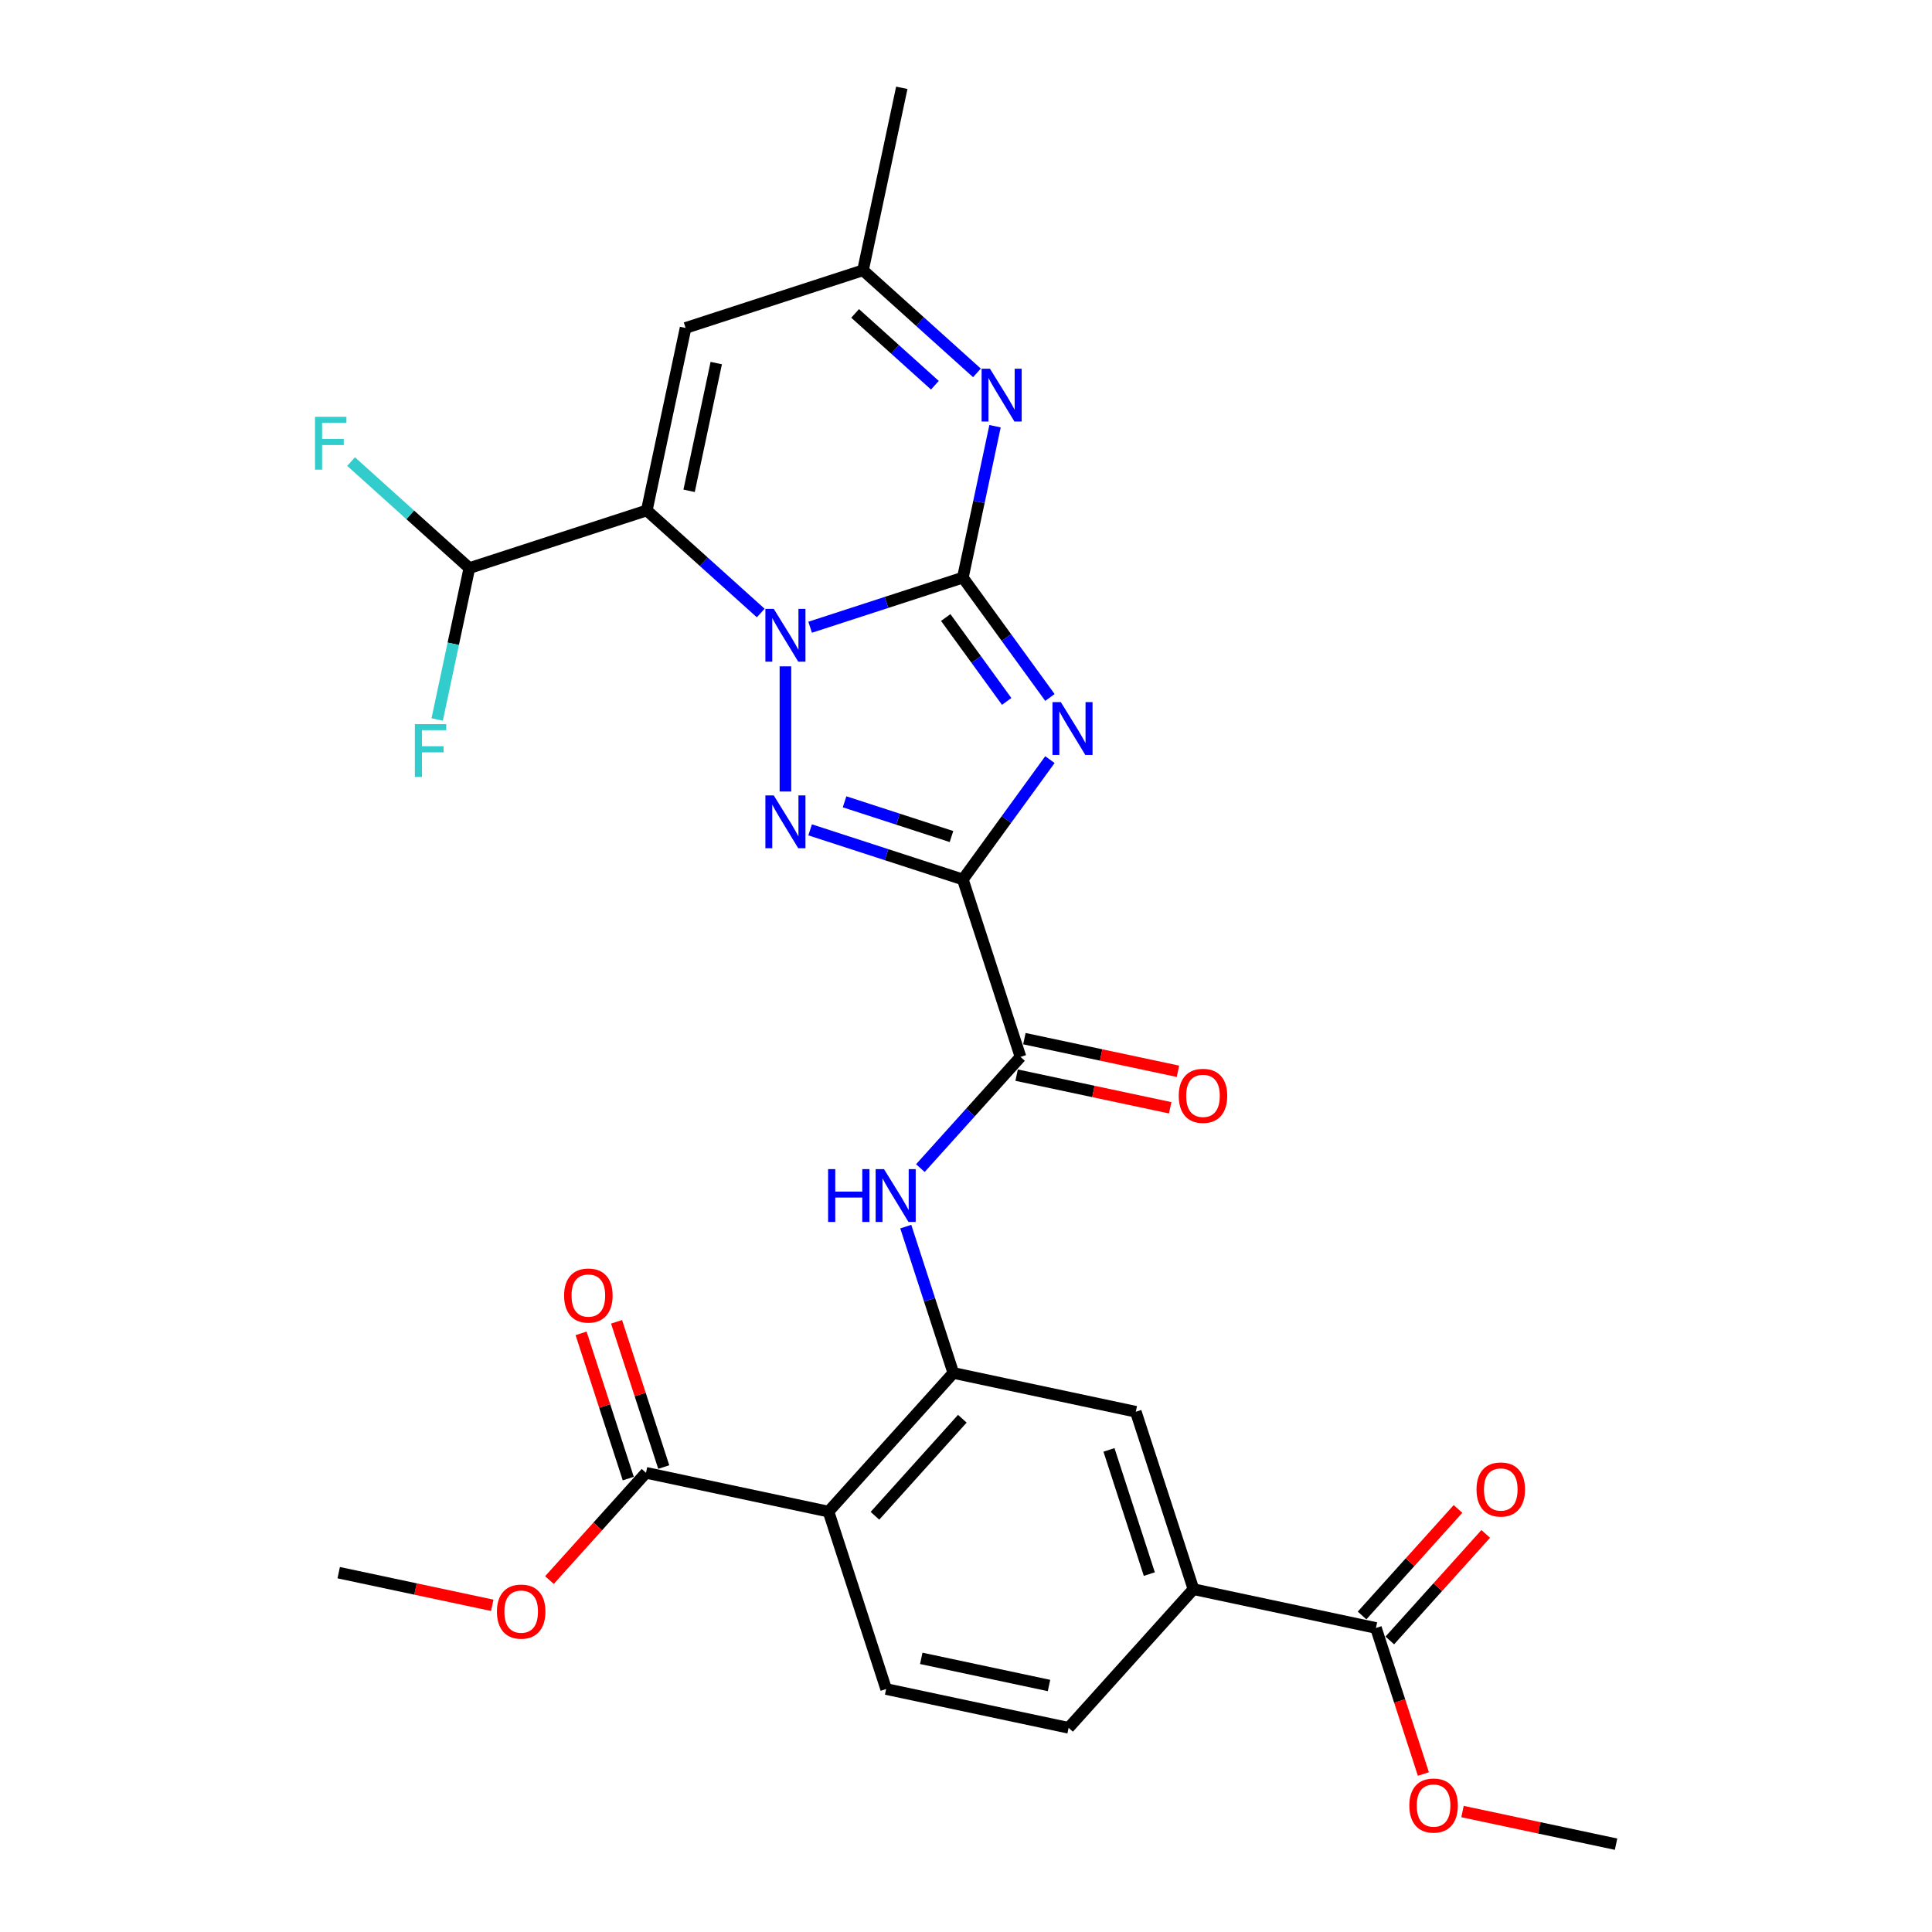 <?xml version='1.0' encoding='iso-8859-1'?>
<svg version='1.1' baseProfile='full'
              xmlns='http://www.w3.org/2000/svg'
                      xmlns:rdkit='http://www.rdkit.org/xml'
                      xmlns:xlink='http://www.w3.org/1999/xlink'
                  xml:space='preserve'
width='1000px' height='1000px' viewBox='0 0 1000 1000'>
<!-- END OF HEADER -->
<rect style='opacity:1.0;fill:#FFFFFF;stroke:none' width='1000' height='1000' x='0' y='0'> </rect>
<path class='bond-0' d='M 498.373,298.971 L 458.847,311.814' style='fill:none;fill-rule:evenodd;stroke:#000000;stroke-width:6px;stroke-linecap:butt;stroke-linejoin:miter;stroke-opacity:1' />
<path class='bond-0' d='M 458.847,311.814 L 419.321,324.657' style='fill:none;fill-rule:evenodd;stroke:#0000FF;stroke-width:6px;stroke-linecap:butt;stroke-linejoin:miter;stroke-opacity:1' />
<path class='bond-1' d='M 498.373,298.971 L 520.907,329.988' style='fill:none;fill-rule:evenodd;stroke:#000000;stroke-width:6px;stroke-linecap:butt;stroke-linejoin:miter;stroke-opacity:1' />
<path class='bond-1' d='M 520.907,329.988 L 543.442,361.005' style='fill:none;fill-rule:evenodd;stroke:#0000FF;stroke-width:6px;stroke-linecap:butt;stroke-linejoin:miter;stroke-opacity:1' />
<path class='bond-1' d='M 489.509,319.628 L 505.283,341.34' style='fill:none;fill-rule:evenodd;stroke:#000000;stroke-width:6px;stroke-linecap:butt;stroke-linejoin:miter;stroke-opacity:1' />
<path class='bond-1' d='M 505.283,341.34 L 521.058,363.051' style='fill:none;fill-rule:evenodd;stroke:#0000FF;stroke-width:6px;stroke-linecap:butt;stroke-linejoin:miter;stroke-opacity:1' />
<path class='bond-5' d='M 498.373,298.971 L 506.701,259.789' style='fill:none;fill-rule:evenodd;stroke:#000000;stroke-width:6px;stroke-linecap:butt;stroke-linejoin:miter;stroke-opacity:1' />
<path class='bond-5' d='M 506.701,259.789 L 515.03,220.607' style='fill:none;fill-rule:evenodd;stroke:#0000FF;stroke-width:6px;stroke-linecap:butt;stroke-linejoin:miter;stroke-opacity:1' />
<path class='bond-3' d='M 406.537,344.898 L 406.537,409.688' style='fill:none;fill-rule:evenodd;stroke:#0000FF;stroke-width:6px;stroke-linecap:butt;stroke-linejoin:miter;stroke-opacity:1' />
<path class='bond-4' d='M 393.752,317.299 L 364.264,290.749' style='fill:none;fill-rule:evenodd;stroke:#0000FF;stroke-width:6px;stroke-linecap:butt;stroke-linejoin:miter;stroke-opacity:1' />
<path class='bond-4' d='M 364.264,290.749 L 334.777,264.198' style='fill:none;fill-rule:evenodd;stroke:#000000;stroke-width:6px;stroke-linecap:butt;stroke-linejoin:miter;stroke-opacity:1' />
<path class='bond-2' d='M 543.442,393.179 L 520.907,424.196' style='fill:none;fill-rule:evenodd;stroke:#0000FF;stroke-width:6px;stroke-linecap:butt;stroke-linejoin:miter;stroke-opacity:1' />
<path class='bond-2' d='M 520.907,424.196 L 498.373,455.212' style='fill:none;fill-rule:evenodd;stroke:#000000;stroke-width:6px;stroke-linecap:butt;stroke-linejoin:miter;stroke-opacity:1' />
<path class='bond-6' d='M 498.373,455.212 L 528.212,547.048' style='fill:none;fill-rule:evenodd;stroke:#000000;stroke-width:6px;stroke-linecap:butt;stroke-linejoin:miter;stroke-opacity:1' />
<path class='bond-29' d='M 498.373,455.212 L 458.847,442.37' style='fill:none;fill-rule:evenodd;stroke:#000000;stroke-width:6px;stroke-linecap:butt;stroke-linejoin:miter;stroke-opacity:1' />
<path class='bond-29' d='M 458.847,442.37 L 419.321,429.527' style='fill:none;fill-rule:evenodd;stroke:#0000FF;stroke-width:6px;stroke-linecap:butt;stroke-linejoin:miter;stroke-opacity:1' />
<path class='bond-29' d='M 492.483,432.992 L 464.815,424.002' style='fill:none;fill-rule:evenodd;stroke:#000000;stroke-width:6px;stroke-linecap:butt;stroke-linejoin:miter;stroke-opacity:1' />
<path class='bond-29' d='M 464.815,424.002 L 437.147,415.013' style='fill:none;fill-rule:evenodd;stroke:#0000FF;stroke-width:6px;stroke-linecap:butt;stroke-linejoin:miter;stroke-opacity:1' />
<path class='bond-13' d='M 334.777,264.198 L 242.941,294.037' style='fill:none;fill-rule:evenodd;stroke:#000000;stroke-width:6px;stroke-linecap:butt;stroke-linejoin:miter;stroke-opacity:1' />
<path class='bond-30' d='M 334.777,264.198 L 354.853,169.746' style='fill:none;fill-rule:evenodd;stroke:#000000;stroke-width:6px;stroke-linecap:butt;stroke-linejoin:miter;stroke-opacity:1' />
<path class='bond-30' d='M 356.679,254.045 L 370.732,187.929' style='fill:none;fill-rule:evenodd;stroke:#000000;stroke-width:6px;stroke-linecap:butt;stroke-linejoin:miter;stroke-opacity:1' />
<path class='bond-11' d='M 505.664,193.008 L 476.177,166.457' style='fill:none;fill-rule:evenodd;stroke:#0000FF;stroke-width:6px;stroke-linecap:butt;stroke-linejoin:miter;stroke-opacity:1' />
<path class='bond-11' d='M 476.177,166.457 L 446.689,139.907' style='fill:none;fill-rule:evenodd;stroke:#000000;stroke-width:6px;stroke-linecap:butt;stroke-linejoin:miter;stroke-opacity:1' />
<path class='bond-11' d='M 483.895,199.395 L 463.254,180.809' style='fill:none;fill-rule:evenodd;stroke:#0000FF;stroke-width:6px;stroke-linecap:butt;stroke-linejoin:miter;stroke-opacity:1' />
<path class='bond-11' d='M 463.254,180.809 L 442.613,162.224' style='fill:none;fill-rule:evenodd;stroke:#000000;stroke-width:6px;stroke-linecap:butt;stroke-linejoin:miter;stroke-opacity:1' />
<path class='bond-10' d='M 528.212,547.048 L 502.298,575.829' style='fill:none;fill-rule:evenodd;stroke:#000000;stroke-width:6px;stroke-linecap:butt;stroke-linejoin:miter;stroke-opacity:1' />
<path class='bond-10' d='M 502.298,575.829 L 476.384,604.609' style='fill:none;fill-rule:evenodd;stroke:#0000FF;stroke-width:6px;stroke-linecap:butt;stroke-linejoin:miter;stroke-opacity:1' />
<path class='bond-18' d='M 526.204,556.494 L 565.947,564.941' style='fill:none;fill-rule:evenodd;stroke:#000000;stroke-width:6px;stroke-linecap:butt;stroke-linejoin:miter;stroke-opacity:1' />
<path class='bond-18' d='M 565.947,564.941 L 605.689,573.389' style='fill:none;fill-rule:evenodd;stroke:#FF0000;stroke-width:6px;stroke-linecap:butt;stroke-linejoin:miter;stroke-opacity:1' />
<path class='bond-18' d='M 530.22,537.603 L 569.962,546.051' style='fill:none;fill-rule:evenodd;stroke:#000000;stroke-width:6px;stroke-linecap:butt;stroke-linejoin:miter;stroke-opacity:1' />
<path class='bond-18' d='M 569.962,546.051 L 609.705,554.498' style='fill:none;fill-rule:evenodd;stroke:#FF0000;stroke-width:6px;stroke-linecap:butt;stroke-linejoin:miter;stroke-opacity:1' />
<path class='bond-7' d='M 428.826,782.404 L 493.439,710.644' style='fill:none;fill-rule:evenodd;stroke:#000000;stroke-width:6px;stroke-linecap:butt;stroke-linejoin:miter;stroke-opacity:1' />
<path class='bond-7' d='M 452.87,784.562 L 498.099,734.331' style='fill:none;fill-rule:evenodd;stroke:#000000;stroke-width:6px;stroke-linecap:butt;stroke-linejoin:miter;stroke-opacity:1' />
<path class='bond-12' d='M 428.826,782.404 L 334.374,762.327' style='fill:none;fill-rule:evenodd;stroke:#000000;stroke-width:6px;stroke-linecap:butt;stroke-linejoin:miter;stroke-opacity:1' />
<path class='bond-17' d='M 428.826,782.404 L 458.665,874.24' style='fill:none;fill-rule:evenodd;stroke:#000000;stroke-width:6px;stroke-linecap:butt;stroke-linejoin:miter;stroke-opacity:1' />
<path class='bond-8' d='M 493.439,710.644 L 481.132,672.77' style='fill:none;fill-rule:evenodd;stroke:#000000;stroke-width:6px;stroke-linecap:butt;stroke-linejoin:miter;stroke-opacity:1' />
<path class='bond-8' d='M 481.132,672.77 L 468.826,634.895' style='fill:none;fill-rule:evenodd;stroke:#0000FF;stroke-width:6px;stroke-linecap:butt;stroke-linejoin:miter;stroke-opacity:1' />
<path class='bond-16' d='M 493.439,710.644 L 587.891,730.72' style='fill:none;fill-rule:evenodd;stroke:#000000;stroke-width:6px;stroke-linecap:butt;stroke-linejoin:miter;stroke-opacity:1' />
<path class='bond-9' d='M 354.853,169.746 L 446.689,139.907' style='fill:none;fill-rule:evenodd;stroke:#000000;stroke-width:6px;stroke-linecap:butt;stroke-linejoin:miter;stroke-opacity:1' />
<path class='bond-26' d='M 446.689,139.907 L 466.766,45.455' style='fill:none;fill-rule:evenodd;stroke:#000000;stroke-width:6px;stroke-linecap:butt;stroke-linejoin:miter;stroke-opacity:1' />
<path class='bond-20' d='M 343.557,759.343 L 331.345,721.759' style='fill:none;fill-rule:evenodd;stroke:#000000;stroke-width:6px;stroke-linecap:butt;stroke-linejoin:miter;stroke-opacity:1' />
<path class='bond-20' d='M 331.345,721.759 L 319.133,684.174' style='fill:none;fill-rule:evenodd;stroke:#FF0000;stroke-width:6px;stroke-linecap:butt;stroke-linejoin:miter;stroke-opacity:1' />
<path class='bond-20' d='M 325.19,765.311 L 312.978,727.727' style='fill:none;fill-rule:evenodd;stroke:#000000;stroke-width:6px;stroke-linecap:butt;stroke-linejoin:miter;stroke-opacity:1' />
<path class='bond-20' d='M 312.978,727.727 L 300.766,690.142' style='fill:none;fill-rule:evenodd;stroke:#FF0000;stroke-width:6px;stroke-linecap:butt;stroke-linejoin:miter;stroke-opacity:1' />
<path class='bond-24' d='M 334.374,762.327 L 309.38,790.086' style='fill:none;fill-rule:evenodd;stroke:#000000;stroke-width:6px;stroke-linecap:butt;stroke-linejoin:miter;stroke-opacity:1' />
<path class='bond-24' d='M 309.38,790.086 L 284.385,817.845' style='fill:none;fill-rule:evenodd;stroke:#FF0000;stroke-width:6px;stroke-linecap:butt;stroke-linejoin:miter;stroke-opacity:1' />
<path class='bond-22' d='M 242.941,294.037 L 212.333,266.478' style='fill:none;fill-rule:evenodd;stroke:#000000;stroke-width:6px;stroke-linecap:butt;stroke-linejoin:miter;stroke-opacity:1' />
<path class='bond-22' d='M 212.333,266.478 L 181.726,238.919' style='fill:none;fill-rule:evenodd;stroke:#33CCCC;stroke-width:6px;stroke-linecap:butt;stroke-linejoin:miter;stroke-opacity:1' />
<path class='bond-23' d='M 242.941,294.037 L 234.612,333.22' style='fill:none;fill-rule:evenodd;stroke:#000000;stroke-width:6px;stroke-linecap:butt;stroke-linejoin:miter;stroke-opacity:1' />
<path class='bond-23' d='M 234.612,333.22 L 226.284,372.402' style='fill:none;fill-rule:evenodd;stroke:#33CCCC;stroke-width:6px;stroke-linecap:butt;stroke-linejoin:miter;stroke-opacity:1' />
<path class='bond-14' d='M 712.182,842.633 L 617.73,822.557' style='fill:none;fill-rule:evenodd;stroke:#000000;stroke-width:6px;stroke-linecap:butt;stroke-linejoin:miter;stroke-opacity:1' />
<path class='bond-21' d='M 719.358,849.094 L 744.181,821.526' style='fill:none;fill-rule:evenodd;stroke:#000000;stroke-width:6px;stroke-linecap:butt;stroke-linejoin:miter;stroke-opacity:1' />
<path class='bond-21' d='M 744.181,821.526 L 769.004,793.957' style='fill:none;fill-rule:evenodd;stroke:#FF0000;stroke-width:6px;stroke-linecap:butt;stroke-linejoin:miter;stroke-opacity:1' />
<path class='bond-21' d='M 705.006,836.172 L 729.829,808.603' style='fill:none;fill-rule:evenodd;stroke:#000000;stroke-width:6px;stroke-linecap:butt;stroke-linejoin:miter;stroke-opacity:1' />
<path class='bond-21' d='M 729.829,808.603 L 754.652,781.035' style='fill:none;fill-rule:evenodd;stroke:#FF0000;stroke-width:6px;stroke-linecap:butt;stroke-linejoin:miter;stroke-opacity:1' />
<path class='bond-25' d='M 712.182,842.633 L 724.463,880.43' style='fill:none;fill-rule:evenodd;stroke:#000000;stroke-width:6px;stroke-linecap:butt;stroke-linejoin:miter;stroke-opacity:1' />
<path class='bond-25' d='M 724.463,880.43 L 736.744,918.227' style='fill:none;fill-rule:evenodd;stroke:#FF0000;stroke-width:6px;stroke-linecap:butt;stroke-linejoin:miter;stroke-opacity:1' />
<path class='bond-15' d='M 617.73,822.557 L 587.891,730.72' style='fill:none;fill-rule:evenodd;stroke:#000000;stroke-width:6px;stroke-linecap:butt;stroke-linejoin:miter;stroke-opacity:1' />
<path class='bond-15' d='M 594.887,814.749 L 573.999,750.464' style='fill:none;fill-rule:evenodd;stroke:#000000;stroke-width:6px;stroke-linecap:butt;stroke-linejoin:miter;stroke-opacity:1' />
<path class='bond-19' d='M 617.73,822.557 L 553.117,894.316' style='fill:none;fill-rule:evenodd;stroke:#000000;stroke-width:6px;stroke-linecap:butt;stroke-linejoin:miter;stroke-opacity:1' />
<path class='bond-31' d='M 458.665,874.24 L 553.117,894.316' style='fill:none;fill-rule:evenodd;stroke:#000000;stroke-width:6px;stroke-linecap:butt;stroke-linejoin:miter;stroke-opacity:1' />
<path class='bond-31' d='M 476.848,858.361 L 542.965,872.414' style='fill:none;fill-rule:evenodd;stroke:#000000;stroke-width:6px;stroke-linecap:butt;stroke-linejoin:miter;stroke-opacity:1' />
<path class='bond-28' d='M 254.794,830.906 L 215.052,822.458' style='fill:none;fill-rule:evenodd;stroke:#FF0000;stroke-width:6px;stroke-linecap:butt;stroke-linejoin:miter;stroke-opacity:1' />
<path class='bond-28' d='M 215.052,822.458 L 175.309,814.011' style='fill:none;fill-rule:evenodd;stroke:#000000;stroke-width:6px;stroke-linecap:butt;stroke-linejoin:miter;stroke-opacity:1' />
<path class='bond-27' d='M 756.989,937.65 L 796.731,946.098' style='fill:none;fill-rule:evenodd;stroke:#FF0000;stroke-width:6px;stroke-linecap:butt;stroke-linejoin:miter;stroke-opacity:1' />
<path class='bond-27' d='M 796.731,946.098 L 836.473,954.545' style='fill:none;fill-rule:evenodd;stroke:#000000;stroke-width:6px;stroke-linecap:butt;stroke-linejoin:miter;stroke-opacity:1' />
<path  class='atom-1' d='M 400.492 315.138
L 409.453 329.622
Q 410.341 331.051, 411.77 333.639
Q 413.199 336.227, 413.277 336.381
L 413.277 315.138
L 416.907 315.138
L 416.907 342.484
L 413.161 342.484
L 403.543 326.648
Q 402.423 324.794, 401.226 322.669
Q 400.067 320.545, 399.719 319.888
L 399.719 342.484
L 396.166 342.484
L 396.166 315.138
L 400.492 315.138
' fill='#0000FF'/>
<path  class='atom-2' d='M 549.086 363.419
L 558.047 377.903
Q 558.935 379.332, 560.364 381.92
Q 561.793 384.508, 561.87 384.662
L 561.87 363.419
L 565.501 363.419
L 565.501 390.765
L 561.755 390.765
L 552.137 374.929
Q 551.017 373.075, 549.819 370.95
Q 548.661 368.826, 548.313 368.169
L 548.313 390.765
L 544.76 390.765
L 544.76 363.419
L 549.086 363.419
' fill='#0000FF'/>
<path  class='atom-4' d='M 400.492 411.7
L 409.453 426.184
Q 410.341 427.613, 411.77 430.201
Q 413.199 432.789, 413.277 432.943
L 413.277 411.7
L 416.907 411.7
L 416.907 439.046
L 413.161 439.046
L 403.543 423.21
Q 402.423 421.356, 401.226 419.232
Q 400.067 417.107, 399.719 416.451
L 399.719 439.046
L 396.166 439.046
L 396.166 411.7
L 400.492 411.7
' fill='#0000FF'/>
<path  class='atom-6' d='M 512.404 190.846
L 521.365 205.33
Q 522.254 206.76, 523.683 209.347
Q 525.112 211.935, 525.189 212.09
L 525.189 190.846
L 528.82 190.846
L 528.82 218.193
L 525.073 218.193
L 515.456 202.356
Q 514.335 200.502, 513.138 198.378
Q 511.979 196.254, 511.632 195.597
L 511.632 218.193
L 508.078 218.193
L 508.078 190.846
L 512.404 190.846
' fill='#0000FF'/>
<path  class='atom-11' d='M 428.624 605.135
L 432.332 605.135
L 432.332 616.761
L 446.315 616.761
L 446.315 605.135
L 450.023 605.135
L 450.023 632.481
L 446.315 632.481
L 446.315 619.851
L 432.332 619.851
L 432.332 632.481
L 428.624 632.481
L 428.624 605.135
' fill='#0000FF'/>
<path  class='atom-11' d='M 457.554 605.135
L 466.515 619.619
Q 467.404 621.048, 468.833 623.636
Q 470.262 626.224, 470.339 626.378
L 470.339 605.135
L 473.97 605.135
L 473.97 632.481
L 470.223 632.481
L 460.606 616.645
Q 459.486 614.791, 458.288 612.667
Q 457.13 610.542, 456.782 609.886
L 456.782 632.481
L 453.228 632.481
L 453.228 605.135
L 457.554 605.135
' fill='#0000FF'/>
<path  class='atom-19' d='M 610.111 567.202
Q 610.111 560.636, 613.355 556.966
Q 616.6 553.297, 622.664 553.297
Q 628.728 553.297, 631.973 556.966
Q 635.217 560.636, 635.217 567.202
Q 635.217 573.845, 631.934 577.631
Q 628.651 581.377, 622.664 581.377
Q 616.639 581.377, 613.355 577.631
Q 610.111 573.884, 610.111 567.202
M 622.664 578.287
Q 626.835 578.287, 629.076 575.506
Q 631.355 572.687, 631.355 567.202
Q 631.355 561.833, 629.076 559.129
Q 626.835 556.387, 622.664 556.387
Q 618.493 556.387, 616.214 559.091
Q 613.973 561.794, 613.973 567.202
Q 613.973 572.725, 616.214 575.506
Q 618.493 578.287, 622.664 578.287
' fill='#FF0000'/>
<path  class='atom-21' d='M 291.981 670.569
Q 291.981 664.002, 295.226 660.333
Q 298.47 656.664, 304.534 656.664
Q 310.599 656.664, 313.843 660.333
Q 317.088 664.002, 317.088 670.569
Q 317.088 677.212, 313.804 680.997
Q 310.521 684.744, 304.534 684.744
Q 298.509 684.744, 295.226 680.997
Q 291.981 677.251, 291.981 670.569
M 304.534 681.654
Q 308.706 681.654, 310.946 678.873
Q 313.225 676.053, 313.225 670.569
Q 313.225 665.2, 310.946 662.496
Q 308.706 659.754, 304.534 659.754
Q 300.363 659.754, 298.084 662.457
Q 295.844 665.161, 295.844 670.569
Q 295.844 676.092, 298.084 678.873
Q 300.363 681.654, 304.534 681.654
' fill='#FF0000'/>
<path  class='atom-22' d='M 764.242 770.951
Q 764.242 764.384, 767.486 760.715
Q 770.731 757.046, 776.795 757.046
Q 782.859 757.046, 786.103 760.715
Q 789.348 764.384, 789.348 770.951
Q 789.348 777.594, 786.065 781.379
Q 782.782 785.126, 776.795 785.126
Q 770.769 785.126, 767.486 781.379
Q 764.242 777.633, 764.242 770.951
M 776.795 782.036
Q 780.966 782.036, 783.206 779.255
Q 785.485 776.435, 785.485 770.951
Q 785.485 765.582, 783.206 762.878
Q 780.966 760.136, 776.795 760.136
Q 772.623 760.136, 770.344 762.839
Q 768.104 765.543, 768.104 770.951
Q 768.104 776.474, 770.344 779.255
Q 772.623 782.036, 776.795 782.036
' fill='#FF0000'/>
<path  class='atom-23' d='M 163.051 215.751
L 179.312 215.751
L 179.312 218.88
L 166.72 218.88
L 166.72 227.184
L 177.921 227.184
L 177.921 230.352
L 166.72 230.352
L 166.72 243.098
L 163.051 243.098
L 163.051 215.751
' fill='#33CCCC'/>
<path  class='atom-24' d='M 214.734 374.816
L 230.995 374.816
L 230.995 377.945
L 218.403 377.945
L 218.403 386.249
L 229.604 386.249
L 229.604 389.416
L 218.403 389.416
L 218.403 402.163
L 214.734 402.163
L 214.734 374.816
' fill='#33CCCC'/>
<path  class='atom-25' d='M 257.208 834.164
Q 257.208 827.598, 260.453 823.929
Q 263.697 820.259, 269.761 820.259
Q 275.825 820.259, 279.07 823.929
Q 282.314 827.598, 282.314 834.164
Q 282.314 840.808, 279.031 844.593
Q 275.748 848.34, 269.761 848.34
Q 263.736 848.34, 260.453 844.593
Q 257.208 840.846, 257.208 834.164
M 269.761 845.25
Q 273.933 845.25, 276.173 842.469
Q 278.452 839.649, 278.452 834.164
Q 278.452 828.795, 276.173 826.092
Q 273.933 823.349, 269.761 823.349
Q 265.59 823.349, 263.311 826.053
Q 261.071 828.757, 261.071 834.164
Q 261.071 839.688, 263.311 842.469
Q 265.59 845.25, 269.761 845.25
' fill='#FF0000'/>
<path  class='atom-26' d='M 729.468 934.546
Q 729.468 927.98, 732.713 924.311
Q 735.957 920.641, 742.021 920.641
Q 748.086 920.641, 751.33 924.311
Q 754.574 927.98, 754.574 934.546
Q 754.574 941.19, 751.291 944.975
Q 748.008 948.722, 742.021 948.722
Q 735.996 948.722, 732.713 944.975
Q 729.468 941.228, 729.468 934.546
M 742.021 945.632
Q 746.193 945.632, 748.433 942.851
Q 750.712 940.031, 750.712 934.546
Q 750.712 929.177, 748.433 926.474
Q 746.193 923.731, 742.021 923.731
Q 737.85 923.731, 735.571 926.435
Q 733.331 929.139, 733.331 934.546
Q 733.331 940.07, 735.571 942.851
Q 737.85 945.632, 742.021 945.632
' fill='#FF0000'/>
</svg>
